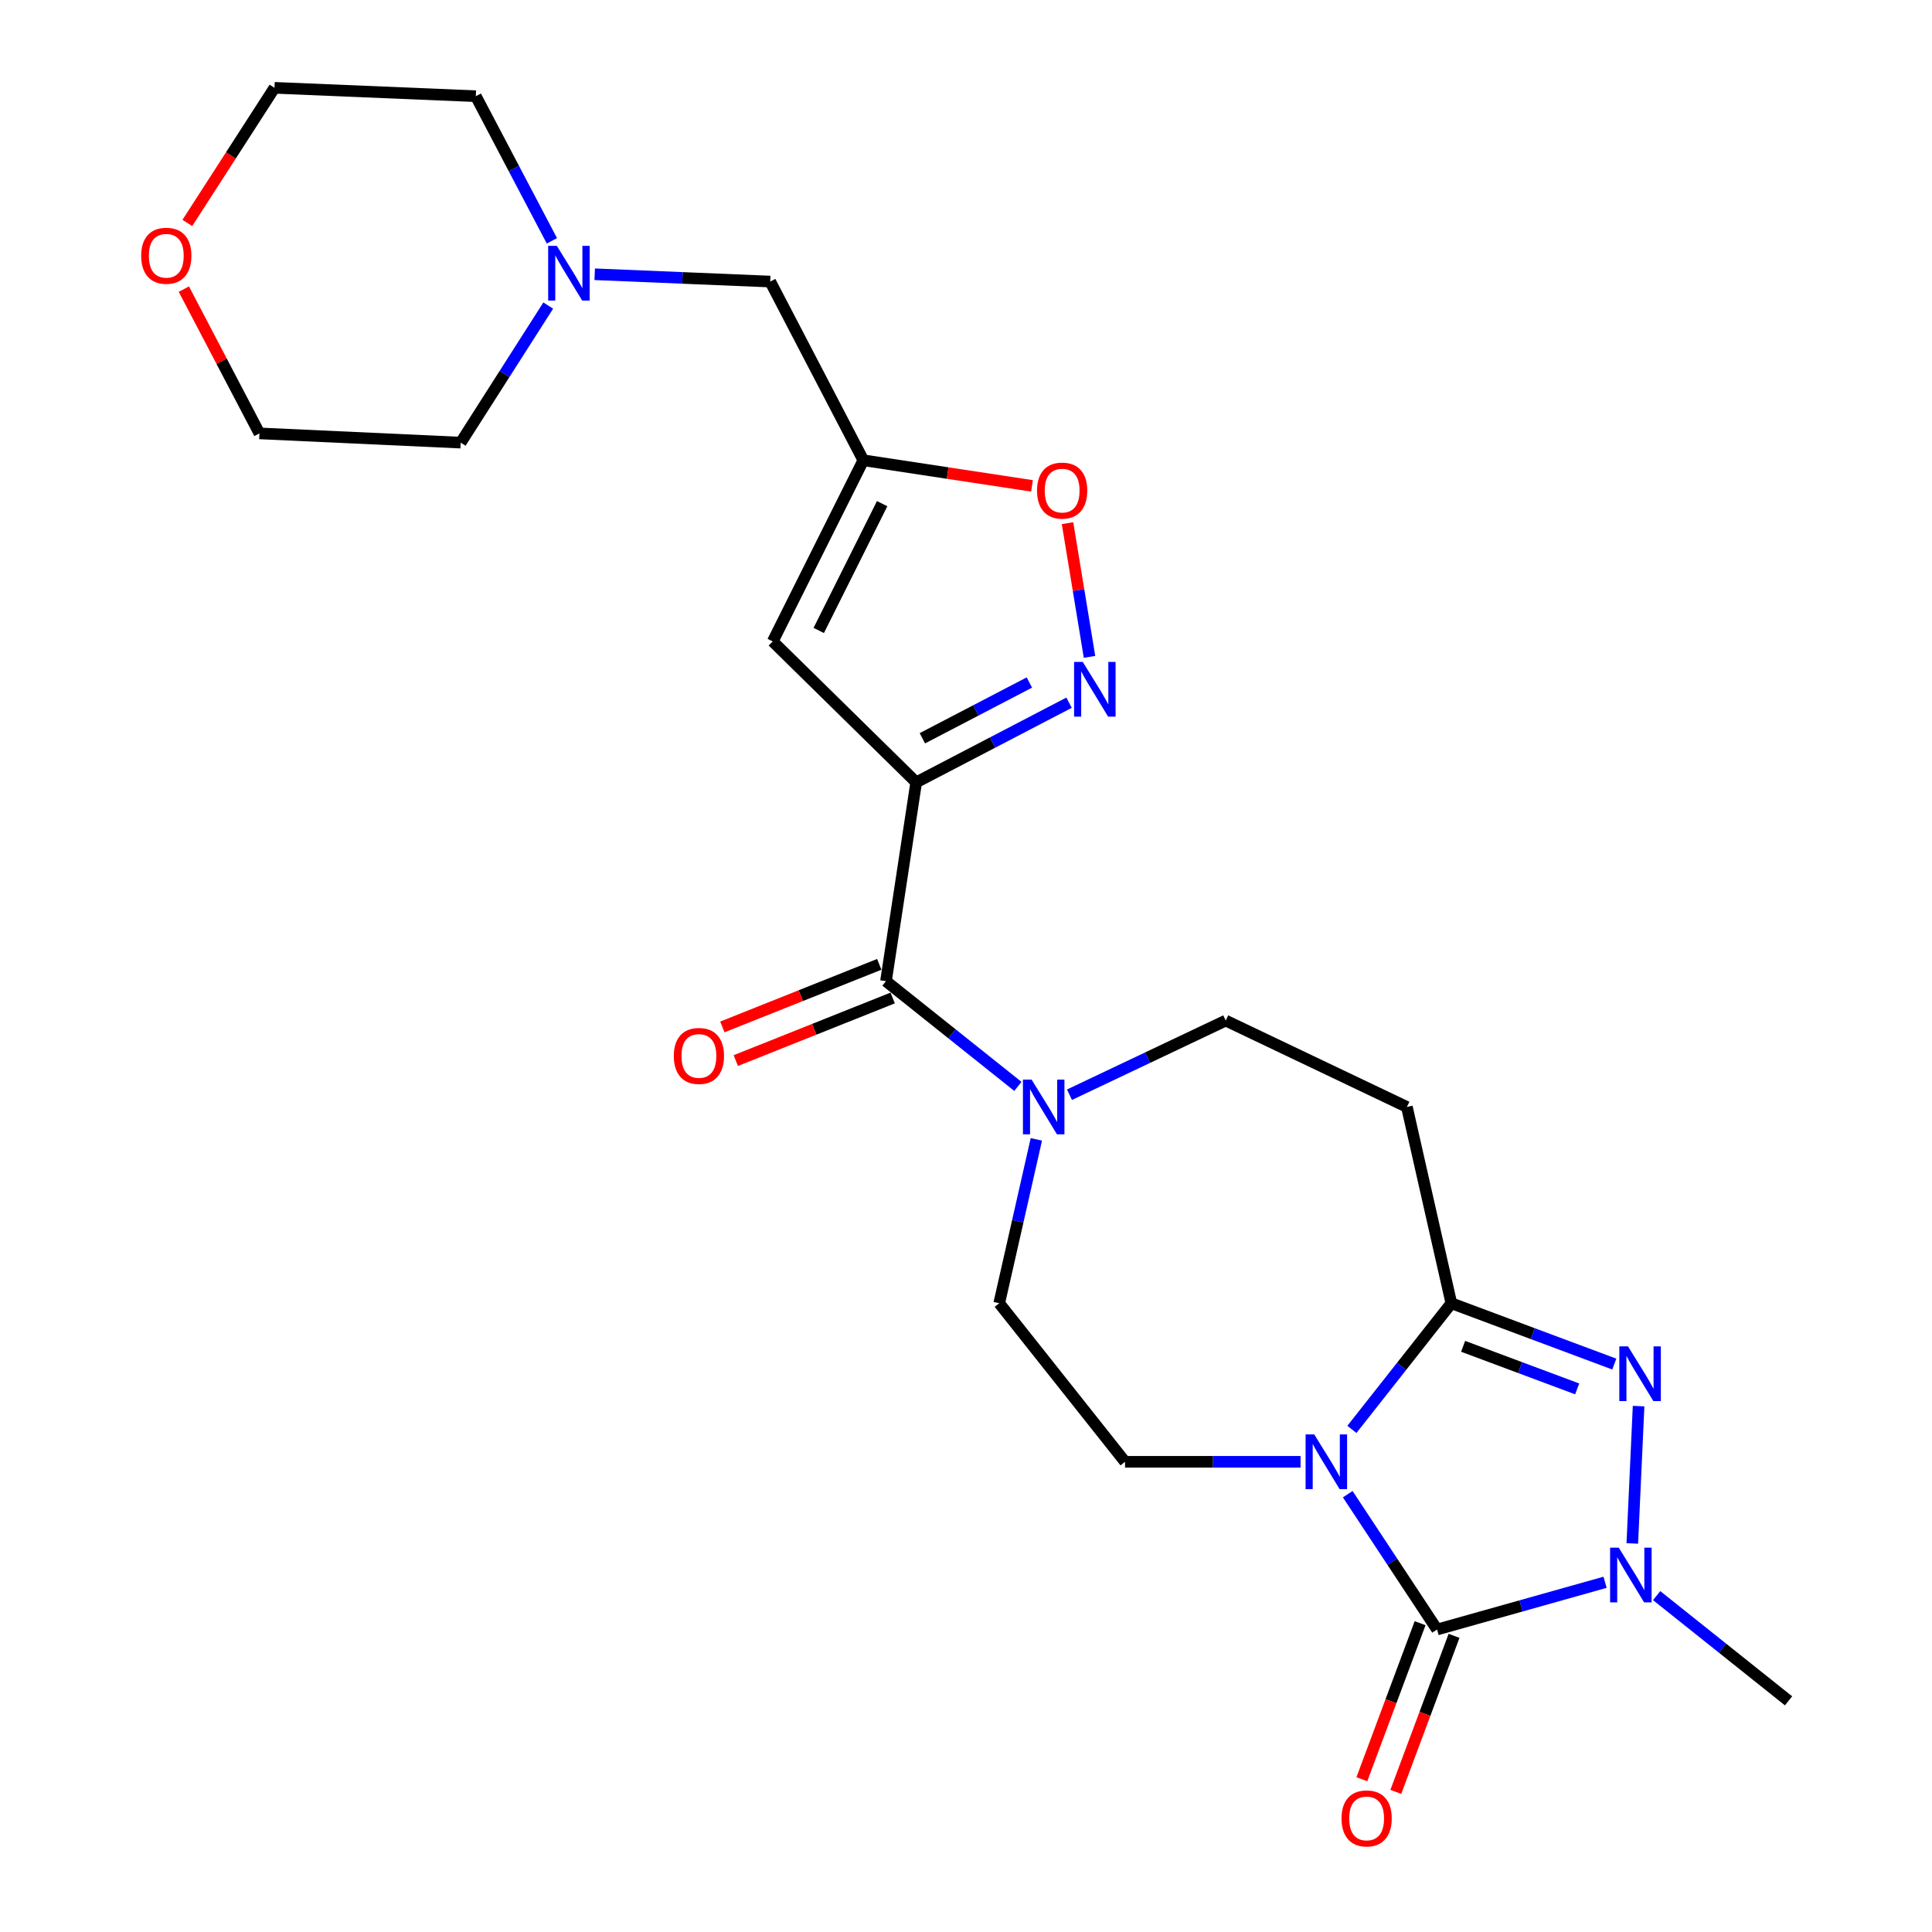 <?xml version='1.0' encoding='iso-8859-1'?>
<svg version='1.1' baseProfile='full'
              xmlns='http://www.w3.org/2000/svg'
                      xmlns:rdkit='http://www.rdkit.org/xml'
                      xmlns:xlink='http://www.w3.org/1999/xlink'
                  xml:space='preserve'
width='1000px' height='1000px' viewBox='0 0 1000 1000'>
<!-- END OF HEADER -->
<rect style='opacity:1.0;fill:#FFFFFF;stroke:none' width='1000' height='1000' x='0' y='0'> </rect>
<path class='bond-0' d='M 697.581,773.385 L 720.704,808.409' style='fill:none;fill-rule:evenodd;stroke:#0000FF;stroke-width:6px;stroke-linecap:butt;stroke-linejoin:miter;stroke-opacity:1' />
<path class='bond-0' d='M 720.704,808.409 L 743.826,843.433' style='fill:none;fill-rule:evenodd;stroke:#000000;stroke-width:6px;stroke-linecap:butt;stroke-linejoin:miter;stroke-opacity:1' />
<path class='bond-1' d='M 699.739,739.852 L 725.476,707.205' style='fill:none;fill-rule:evenodd;stroke:#0000FF;stroke-width:6px;stroke-linecap:butt;stroke-linejoin:miter;stroke-opacity:1' />
<path class='bond-1' d='M 725.476,707.205 L 751.214,674.557' style='fill:none;fill-rule:evenodd;stroke:#000000;stroke-width:6px;stroke-linecap:butt;stroke-linejoin:miter;stroke-opacity:1' />
<path class='bond-12' d='M 673.171,756.625 L 627.744,756.625' style='fill:none;fill-rule:evenodd;stroke:#0000FF;stroke-width:6px;stroke-linecap:butt;stroke-linejoin:miter;stroke-opacity:1' />
<path class='bond-12' d='M 627.744,756.625 L 582.317,756.625' style='fill:none;fill-rule:evenodd;stroke:#000000;stroke-width:6px;stroke-linecap:butt;stroke-linejoin:miter;stroke-opacity:1' />
<path class='bond-4' d='M 743.826,843.433 L 787.305,831.211' style='fill:none;fill-rule:evenodd;stroke:#000000;stroke-width:6px;stroke-linecap:butt;stroke-linejoin:miter;stroke-opacity:1' />
<path class='bond-4' d='M 787.305,831.211 L 830.783,818.988' style='fill:none;fill-rule:evenodd;stroke:#0000FF;stroke-width:6px;stroke-linecap:butt;stroke-linejoin:miter;stroke-opacity:1' />
<path class='bond-14' d='M 735.04,840.154 L 719.969,880.539' style='fill:none;fill-rule:evenodd;stroke:#000000;stroke-width:6px;stroke-linecap:butt;stroke-linejoin:miter;stroke-opacity:1' />
<path class='bond-14' d='M 719.969,880.539 L 704.897,920.924' style='fill:none;fill-rule:evenodd;stroke:#FF0000;stroke-width:6px;stroke-linecap:butt;stroke-linejoin:miter;stroke-opacity:1' />
<path class='bond-14' d='M 752.612,846.712 L 737.541,887.097' style='fill:none;fill-rule:evenodd;stroke:#000000;stroke-width:6px;stroke-linecap:butt;stroke-linejoin:miter;stroke-opacity:1' />
<path class='bond-14' d='M 737.541,887.097 L 722.47,927.482' style='fill:none;fill-rule:evenodd;stroke:#FF0000;stroke-width:6px;stroke-linecap:butt;stroke-linejoin:miter;stroke-opacity:1' />
<path class='bond-3' d='M 751.214,674.557 L 793.384,690.301' style='fill:none;fill-rule:evenodd;stroke:#000000;stroke-width:6px;stroke-linecap:butt;stroke-linejoin:miter;stroke-opacity:1' />
<path class='bond-3' d='M 793.384,690.301 L 835.554,706.044' style='fill:none;fill-rule:evenodd;stroke:#0000FF;stroke-width:6px;stroke-linecap:butt;stroke-linejoin:miter;stroke-opacity:1' />
<path class='bond-3' d='M 757.305,696.852 L 786.824,707.872' style='fill:none;fill-rule:evenodd;stroke:#000000;stroke-width:6px;stroke-linecap:butt;stroke-linejoin:miter;stroke-opacity:1' />
<path class='bond-3' d='M 786.824,707.872 L 816.343,718.892' style='fill:none;fill-rule:evenodd;stroke:#0000FF;stroke-width:6px;stroke-linecap:butt;stroke-linejoin:miter;stroke-opacity:1' />
<path class='bond-11' d='M 751.214,674.557 L 728.206,572.963' style='fill:none;fill-rule:evenodd;stroke:#000000;stroke-width:6px;stroke-linecap:butt;stroke-linejoin:miter;stroke-opacity:1' />
<path class='bond-2' d='M 474.221,404.942 L 458.581,507.849' style='fill:none;fill-rule:evenodd;stroke:#000000;stroke-width:6px;stroke-linecap:butt;stroke-linejoin:miter;stroke-opacity:1' />
<path class='bond-5' d='M 474.221,404.942 L 513.781,384.328' style='fill:none;fill-rule:evenodd;stroke:#000000;stroke-width:6px;stroke-linecap:butt;stroke-linejoin:miter;stroke-opacity:1' />
<path class='bond-5' d='M 513.781,384.328 L 553.341,363.715' style='fill:none;fill-rule:evenodd;stroke:#0000FF;stroke-width:6px;stroke-linecap:butt;stroke-linejoin:miter;stroke-opacity:1' />
<path class='bond-5' d='M 477.422,382.125 L 505.114,367.695' style='fill:none;fill-rule:evenodd;stroke:#000000;stroke-width:6px;stroke-linecap:butt;stroke-linejoin:miter;stroke-opacity:1' />
<path class='bond-5' d='M 505.114,367.695 L 532.805,353.266' style='fill:none;fill-rule:evenodd;stroke:#0000FF;stroke-width:6px;stroke-linecap:butt;stroke-linejoin:miter;stroke-opacity:1' />
<path class='bond-7' d='M 474.221,404.942 L 399.968,332.002' style='fill:none;fill-rule:evenodd;stroke:#000000;stroke-width:6px;stroke-linecap:butt;stroke-linejoin:miter;stroke-opacity:1' />
<path class='bond-25' d='M 848.132,727.795 L 844.877,798.888' style='fill:none;fill-rule:evenodd;stroke:#0000FF;stroke-width:6px;stroke-linecap:butt;stroke-linejoin:miter;stroke-opacity:1' />
<path class='bond-20' d='M 857.478,825.887 L 891.613,853.119' style='fill:none;fill-rule:evenodd;stroke:#0000FF;stroke-width:6px;stroke-linecap:butt;stroke-linejoin:miter;stroke-opacity:1' />
<path class='bond-20' d='M 891.613,853.119 L 925.747,880.351' style='fill:none;fill-rule:evenodd;stroke:#000000;stroke-width:6px;stroke-linecap:butt;stroke-linejoin:miter;stroke-opacity:1' />
<path class='bond-10' d='M 563.93,339.993 L 558.241,305.394' style='fill:none;fill-rule:evenodd;stroke:#0000FF;stroke-width:6px;stroke-linecap:butt;stroke-linejoin:miter;stroke-opacity:1' />
<path class='bond-10' d='M 558.241,305.394 L 552.551,270.795' style='fill:none;fill-rule:evenodd;stroke:#FF0000;stroke-width:6px;stroke-linecap:butt;stroke-linejoin:miter;stroke-opacity:1' />
<path class='bond-6' d='M 458.581,507.849 L 492.72,535.081' style='fill:none;fill-rule:evenodd;stroke:#000000;stroke-width:6px;stroke-linecap:butt;stroke-linejoin:miter;stroke-opacity:1' />
<path class='bond-6' d='M 492.72,535.081 L 526.86,562.314' style='fill:none;fill-rule:evenodd;stroke:#0000FF;stroke-width:6px;stroke-linecap:butt;stroke-linejoin:miter;stroke-opacity:1' />
<path class='bond-18' d='M 455.106,499.139 L 414.498,515.339' style='fill:none;fill-rule:evenodd;stroke:#000000;stroke-width:6px;stroke-linecap:butt;stroke-linejoin:miter;stroke-opacity:1' />
<path class='bond-18' d='M 414.498,515.339 L 373.89,531.539' style='fill:none;fill-rule:evenodd;stroke:#FF0000;stroke-width:6px;stroke-linecap:butt;stroke-linejoin:miter;stroke-opacity:1' />
<path class='bond-18' d='M 462.055,516.559 L 421.448,532.76' style='fill:none;fill-rule:evenodd;stroke:#000000;stroke-width:6px;stroke-linecap:butt;stroke-linejoin:miter;stroke-opacity:1' />
<path class='bond-18' d='M 421.448,532.76 L 380.84,548.96' style='fill:none;fill-rule:evenodd;stroke:#FF0000;stroke-width:6px;stroke-linecap:butt;stroke-linejoin:miter;stroke-opacity:1' />
<path class='bond-9' d='M 399.968,332.002 L 446.858,238.234' style='fill:none;fill-rule:evenodd;stroke:#000000;stroke-width:6px;stroke-linecap:butt;stroke-linejoin:miter;stroke-opacity:1' />
<path class='bond-9' d='M 423.777,326.326 L 456.6,260.687' style='fill:none;fill-rule:evenodd;stroke:#000000;stroke-width:6px;stroke-linecap:butt;stroke-linejoin:miter;stroke-opacity:1' />
<path class='bond-8' d='M 536.412,589.727 L 526.802,632.142' style='fill:none;fill-rule:evenodd;stroke:#0000FF;stroke-width:6px;stroke-linecap:butt;stroke-linejoin:miter;stroke-opacity:1' />
<path class='bond-8' d='M 526.802,632.142 L 517.193,674.557' style='fill:none;fill-rule:evenodd;stroke:#000000;stroke-width:6px;stroke-linecap:butt;stroke-linejoin:miter;stroke-opacity:1' />
<path class='bond-26' d='M 553.558,566.63 L 593.998,547.44' style='fill:none;fill-rule:evenodd;stroke:#0000FF;stroke-width:6px;stroke-linecap:butt;stroke-linejoin:miter;stroke-opacity:1' />
<path class='bond-26' d='M 593.998,547.44 L 634.438,528.251' style='fill:none;fill-rule:evenodd;stroke:#000000;stroke-width:6px;stroke-linecap:butt;stroke-linejoin:miter;stroke-opacity:1' />
<path class='bond-17' d='M 446.858,238.234 L 398.666,145.736' style='fill:none;fill-rule:evenodd;stroke:#000000;stroke-width:6px;stroke-linecap:butt;stroke-linejoin:miter;stroke-opacity:1' />
<path class='bond-27' d='M 446.858,238.234 L 490.511,244.859' style='fill:none;fill-rule:evenodd;stroke:#000000;stroke-width:6px;stroke-linecap:butt;stroke-linejoin:miter;stroke-opacity:1' />
<path class='bond-27' d='M 490.511,244.859 L 534.163,251.485' style='fill:none;fill-rule:evenodd;stroke:#FF0000;stroke-width:6px;stroke-linecap:butt;stroke-linejoin:miter;stroke-opacity:1' />
<path class='bond-15' d='M 728.206,572.963 L 634.438,528.251' style='fill:none;fill-rule:evenodd;stroke:#000000;stroke-width:6px;stroke-linecap:butt;stroke-linejoin:miter;stroke-opacity:1' />
<path class='bond-16' d='M 582.317,756.625 L 517.193,674.557' style='fill:none;fill-rule:evenodd;stroke:#000000;stroke-width:6px;stroke-linecap:butt;stroke-linejoin:miter;stroke-opacity:1' />
<path class='bond-13' d='M 307.814,141.956 L 353.24,143.846' style='fill:none;fill-rule:evenodd;stroke:#0000FF;stroke-width:6px;stroke-linecap:butt;stroke-linejoin:miter;stroke-opacity:1' />
<path class='bond-13' d='M 353.24,143.846 L 398.666,145.736' style='fill:none;fill-rule:evenodd;stroke:#000000;stroke-width:6px;stroke-linecap:butt;stroke-linejoin:miter;stroke-opacity:1' />
<path class='bond-21' d='M 283.763,158.163 L 261.111,193.634' style='fill:none;fill-rule:evenodd;stroke:#0000FF;stroke-width:6px;stroke-linecap:butt;stroke-linejoin:miter;stroke-opacity:1' />
<path class='bond-21' d='M 261.111,193.634 L 238.46,229.106' style='fill:none;fill-rule:evenodd;stroke:#000000;stroke-width:6px;stroke-linecap:butt;stroke-linejoin:miter;stroke-opacity:1' />
<path class='bond-22' d='M 285.659,124.653 L 265.972,87.221' style='fill:none;fill-rule:evenodd;stroke:#0000FF;stroke-width:6px;stroke-linecap:butt;stroke-linejoin:miter;stroke-opacity:1' />
<path class='bond-22' d='M 265.972,87.221 L 246.285,49.789' style='fill:none;fill-rule:evenodd;stroke:#000000;stroke-width:6px;stroke-linecap:butt;stroke-linejoin:miter;stroke-opacity:1' />
<path class='bond-19' d='M 96.97,115.391 L 119.523,80.423' style='fill:none;fill-rule:evenodd;stroke:#FF0000;stroke-width:6px;stroke-linecap:butt;stroke-linejoin:miter;stroke-opacity:1' />
<path class='bond-19' d='M 119.523,80.423 L 142.075,45.455' style='fill:none;fill-rule:evenodd;stroke:#000000;stroke-width:6px;stroke-linecap:butt;stroke-linejoin:miter;stroke-opacity:1' />
<path class='bond-28' d='M 95.162,149.651 L 114.722,186.987' style='fill:none;fill-rule:evenodd;stroke:#FF0000;stroke-width:6px;stroke-linecap:butt;stroke-linejoin:miter;stroke-opacity:1' />
<path class='bond-28' d='M 114.722,186.987 L 134.281,224.323' style='fill:none;fill-rule:evenodd;stroke:#000000;stroke-width:6px;stroke-linecap:butt;stroke-linejoin:miter;stroke-opacity:1' />
<path class='bond-23' d='M 238.46,229.106 L 134.281,224.323' style='fill:none;fill-rule:evenodd;stroke:#000000;stroke-width:6px;stroke-linecap:butt;stroke-linejoin:miter;stroke-opacity:1' />
<path class='bond-24' d='M 246.285,49.789 L 142.075,45.455' style='fill:none;fill-rule:evenodd;stroke:#000000;stroke-width:6px;stroke-linecap:butt;stroke-linejoin:miter;stroke-opacity:1' />
<path  class='atom-0' d='M 680.256 742.465
L 689.536 757.465
Q 690.456 758.945, 691.936 761.625
Q 693.416 764.305, 693.496 764.465
L 693.496 742.465
L 697.256 742.465
L 697.256 770.785
L 693.376 770.785
L 683.416 754.385
Q 682.256 752.465, 681.016 750.265
Q 679.816 748.065, 679.456 747.385
L 679.456 770.785
L 675.776 770.785
L 675.776 742.465
L 680.256 742.465
' fill='#0000FF'/>
<path  class='atom-4' d='M 842.64 696.867
L 851.92 711.867
Q 852.84 713.347, 854.32 716.027
Q 855.8 718.707, 855.88 718.867
L 855.88 696.867
L 859.64 696.867
L 859.64 725.187
L 855.76 725.187
L 845.8 708.787
Q 844.64 706.867, 843.4 704.667
Q 842.2 702.467, 841.84 701.787
L 841.84 725.187
L 838.16 725.187
L 838.16 696.867
L 842.64 696.867
' fill='#0000FF'/>
<path  class='atom-5' d='M 837.868 801.077
L 847.148 816.077
Q 848.068 817.557, 849.548 820.237
Q 851.028 822.917, 851.108 823.077
L 851.108 801.077
L 854.868 801.077
L 854.868 829.397
L 850.988 829.397
L 841.028 812.997
Q 839.868 811.077, 838.628 808.877
Q 837.428 806.677, 837.068 805.997
L 837.068 829.397
L 833.388 829.397
L 833.388 801.077
L 837.868 801.077
' fill='#0000FF'/>
<path  class='atom-6' d='M 560.427 342.6
L 569.707 357.6
Q 570.627 359.08, 572.107 361.76
Q 573.587 364.44, 573.667 364.6
L 573.667 342.6
L 577.427 342.6
L 577.427 370.92
L 573.547 370.92
L 563.587 354.52
Q 562.427 352.6, 561.187 350.4
Q 559.987 348.2, 559.627 347.52
L 559.627 370.92
L 555.947 370.92
L 555.947 342.6
L 560.427 342.6
' fill='#0000FF'/>
<path  class='atom-9' d='M 533.95 558.803
L 543.23 573.803
Q 544.15 575.283, 545.63 577.963
Q 547.11 580.643, 547.19 580.803
L 547.19 558.803
L 550.95 558.803
L 550.95 587.123
L 547.07 587.123
L 537.11 570.723
Q 535.95 568.803, 534.71 566.603
Q 533.51 564.403, 533.15 563.723
L 533.15 587.123
L 529.47 587.123
L 529.47 558.803
L 533.95 558.803
' fill='#0000FF'/>
<path  class='atom-11' d='M 536.765 253.933
Q 536.765 247.133, 540.125 243.333
Q 543.485 239.533, 549.765 239.533
Q 556.045 239.533, 559.405 243.333
Q 562.765 247.133, 562.765 253.933
Q 562.765 260.813, 559.365 264.733
Q 555.965 268.613, 549.765 268.613
Q 543.525 268.613, 540.125 264.733
Q 536.765 260.853, 536.765 253.933
M 549.765 265.413
Q 554.085 265.413, 556.405 262.533
Q 558.765 259.613, 558.765 253.933
Q 558.765 248.373, 556.405 245.573
Q 554.085 242.733, 549.765 242.733
Q 545.445 242.733, 543.085 245.533
Q 540.765 248.333, 540.765 253.933
Q 540.765 259.653, 543.085 262.533
Q 545.445 265.413, 549.765 265.413
' fill='#FF0000'/>
<path  class='atom-14' d='M 288.207 127.241
L 297.487 142.241
Q 298.407 143.721, 299.887 146.401
Q 301.367 149.081, 301.447 149.241
L 301.447 127.241
L 305.207 127.241
L 305.207 155.561
L 301.327 155.561
L 291.367 139.161
Q 290.207 137.241, 288.967 135.041
Q 287.767 132.841, 287.407 132.161
L 287.407 155.561
L 283.727 155.561
L 283.727 127.241
L 288.207 127.241
' fill='#0000FF'/>
<path  class='atom-15' d='M 694.367 941.21
Q 694.367 934.41, 697.727 930.61
Q 701.087 926.81, 707.367 926.81
Q 713.647 926.81, 717.007 930.61
Q 720.367 934.41, 720.367 941.21
Q 720.367 948.09, 716.967 952.01
Q 713.567 955.89, 707.367 955.89
Q 701.127 955.89, 697.727 952.01
Q 694.367 948.13, 694.367 941.21
M 707.367 952.69
Q 711.687 952.69, 714.007 949.81
Q 716.367 946.89, 716.367 941.21
Q 716.367 935.65, 714.007 932.85
Q 711.687 930.01, 707.367 930.01
Q 703.047 930.01, 700.687 932.81
Q 698.367 935.61, 698.367 941.21
Q 698.367 946.93, 700.687 949.81
Q 703.047 952.69, 707.367 952.69
' fill='#FF0000'/>
<path  class='atom-19' d='M 348.759 546.556
Q 348.759 539.756, 352.119 535.956
Q 355.479 532.156, 361.759 532.156
Q 368.039 532.156, 371.399 535.956
Q 374.759 539.756, 374.759 546.556
Q 374.759 553.436, 371.359 557.356
Q 367.959 561.236, 361.759 561.236
Q 355.519 561.236, 352.119 557.356
Q 348.759 553.476, 348.759 546.556
M 361.759 558.036
Q 366.079 558.036, 368.399 555.156
Q 370.759 552.236, 370.759 546.556
Q 370.759 540.996, 368.399 538.196
Q 366.079 535.356, 361.759 535.356
Q 357.439 535.356, 355.079 538.156
Q 352.759 540.956, 352.759 546.556
Q 352.759 552.276, 355.079 555.156
Q 357.439 558.036, 361.759 558.036
' fill='#FF0000'/>
<path  class='atom-20' d='M 73.068 132.374
Q 73.068 125.574, 76.428 121.774
Q 79.788 117.974, 86.068 117.974
Q 92.348 117.974, 95.708 121.774
Q 99.068 125.574, 99.068 132.374
Q 99.068 139.254, 95.668 143.174
Q 92.268 147.054, 86.068 147.054
Q 79.828 147.054, 76.428 143.174
Q 73.068 139.294, 73.068 132.374
M 86.068 143.854
Q 90.388 143.854, 92.708 140.974
Q 95.068 138.054, 95.068 132.374
Q 95.068 126.814, 92.708 124.014
Q 90.388 121.174, 86.068 121.174
Q 81.748 121.174, 79.388 123.974
Q 77.068 126.774, 77.068 132.374
Q 77.068 138.094, 79.388 140.974
Q 81.748 143.854, 86.068 143.854
' fill='#FF0000'/>
</svg>
